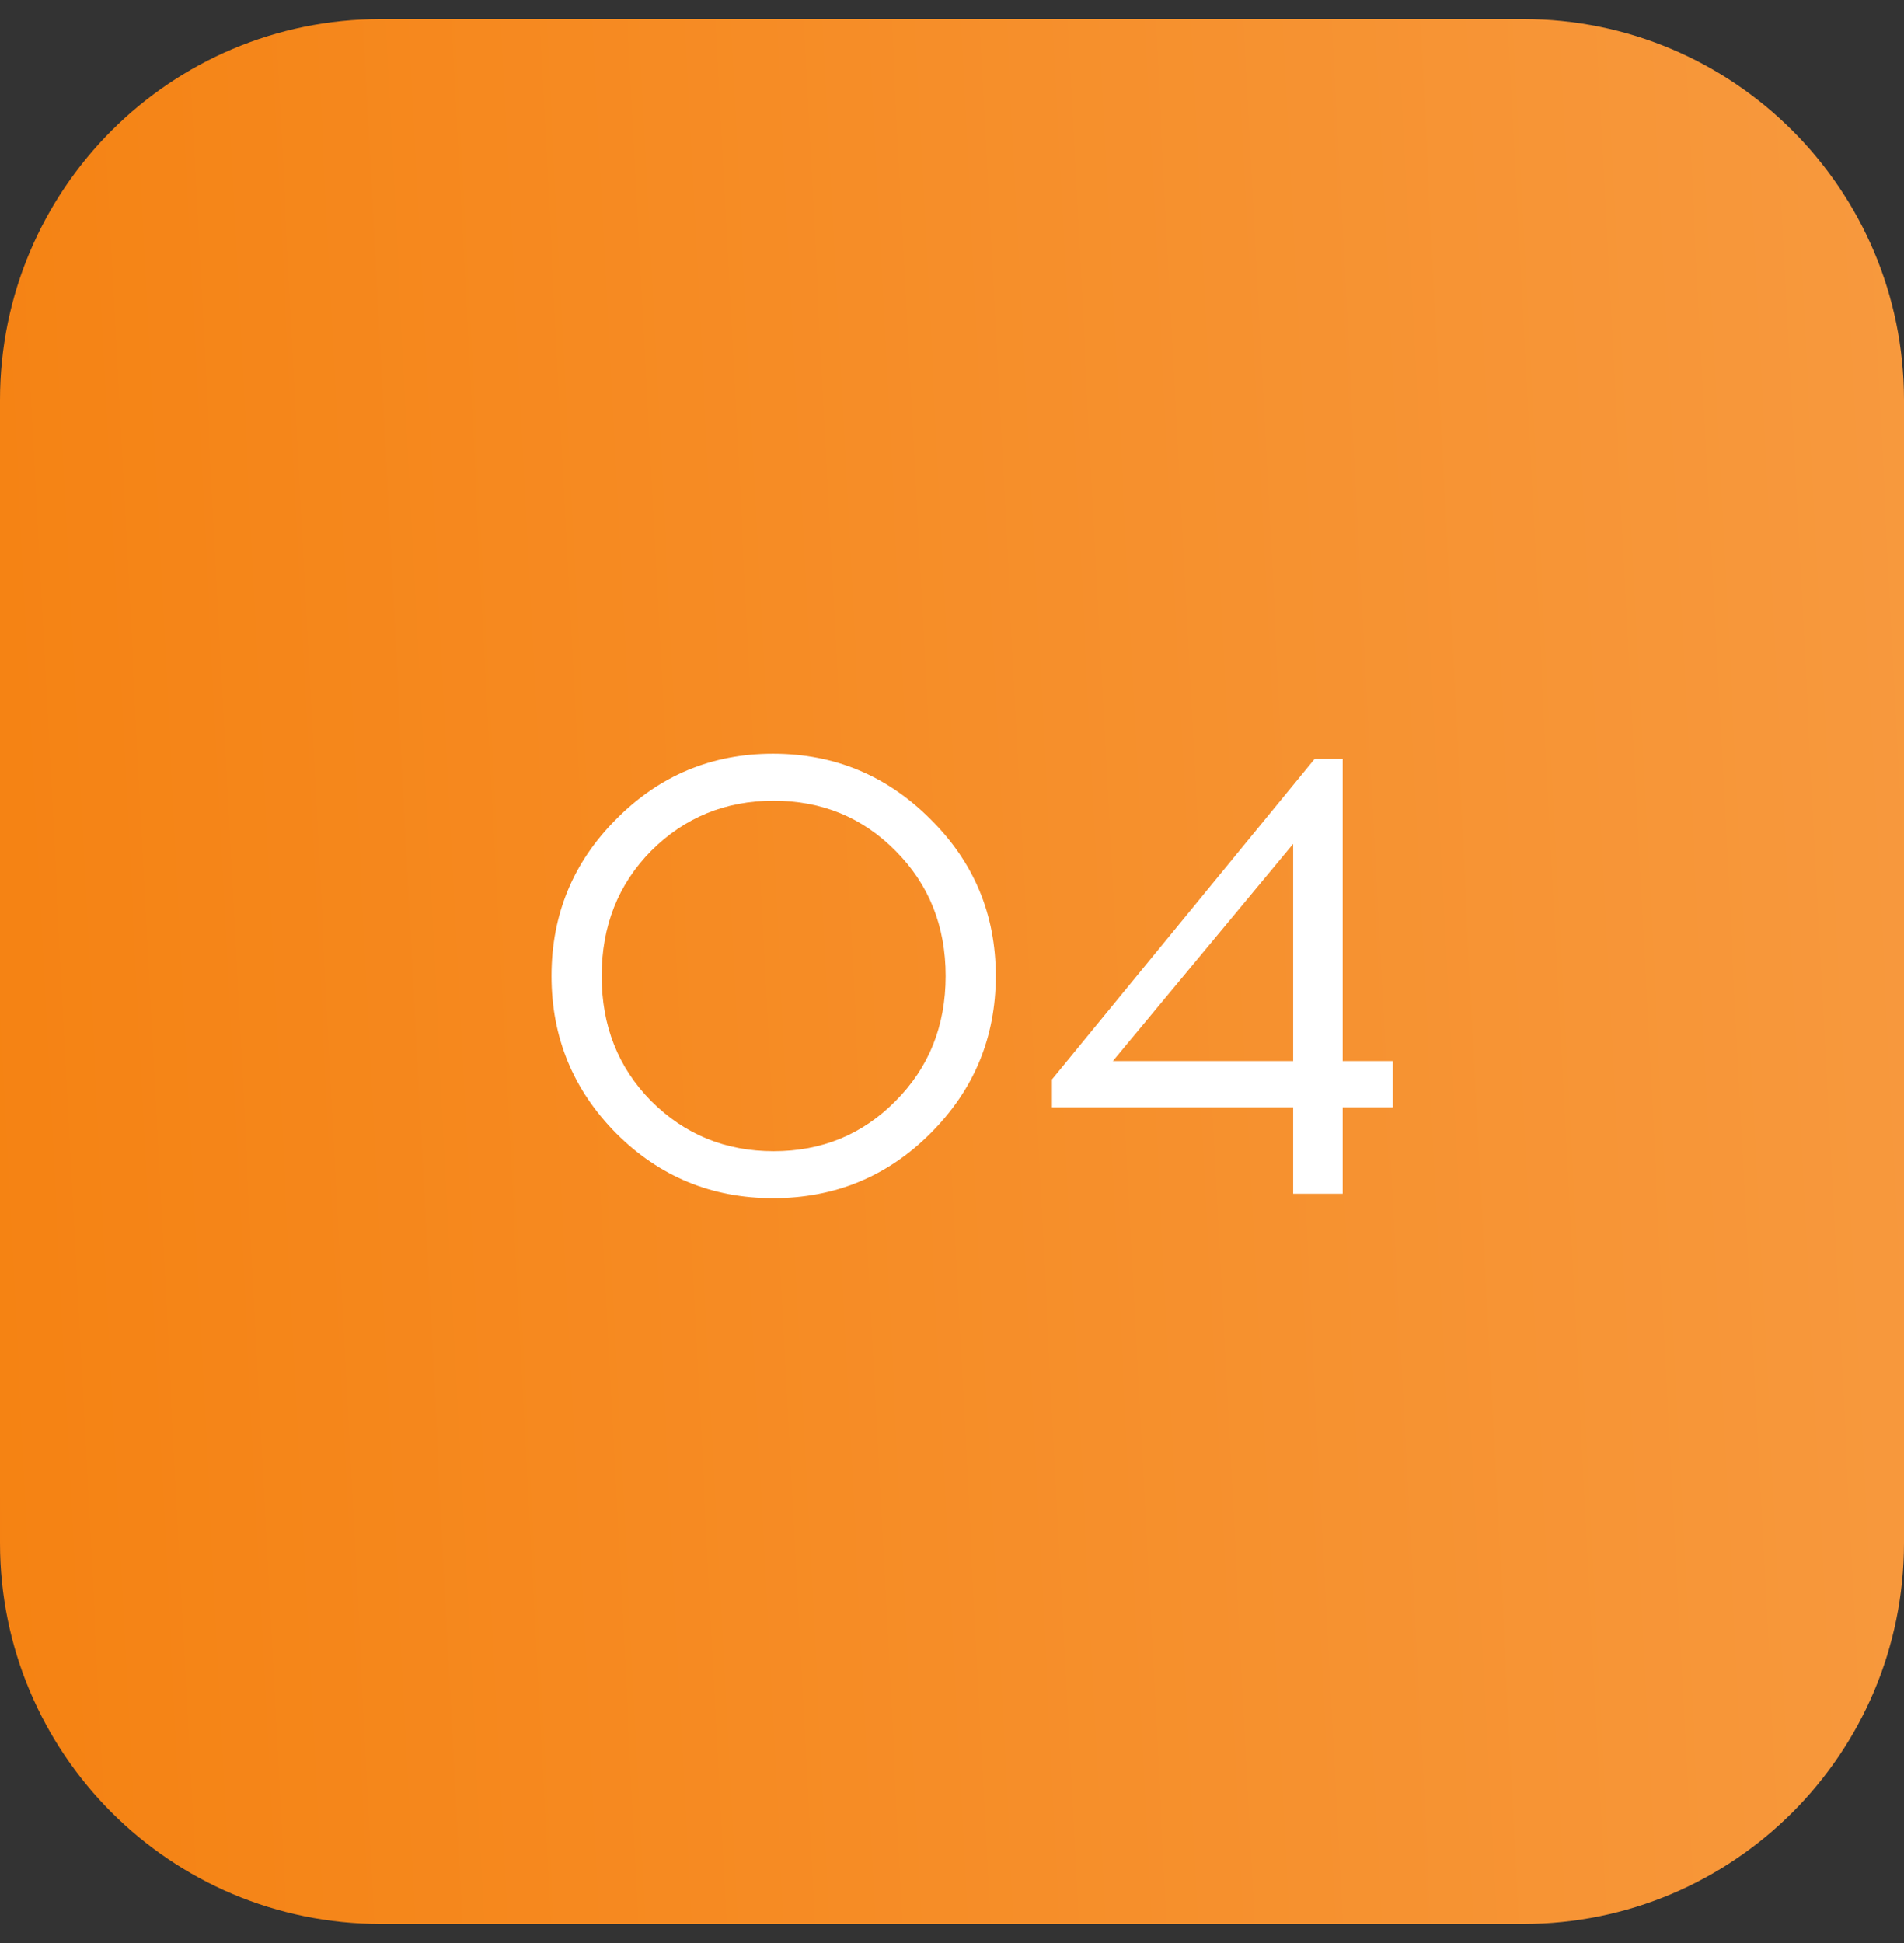 <?xml version="1.0" encoding="UTF-8"?> <svg xmlns="http://www.w3.org/2000/svg" width="50" height="51" viewBox="0 0 50 51" fill="none"><rect x="0" y="0" width="50" height="51" fill="#333333" stroke="none"/><g clip-path="url(#clip0_30_97)"><path d="M40 0.5H10C4.477 0.5 0 4.977 0 10.5V40.5C0 46.023 4.477 50.5 10 50.5H40C45.523 50.5 50 46.023 50 40.5V10.5C50 4.977 45.523 0.5 40 0.5Z" fill="url(#paint0_linear_30_97)"></path><path d="M16.183 21.5C17.317 20.356 18.689 19.783 20.3 19.783C21.911 19.783 23.289 20.356 24.433 21.5C25.578 22.633 26.15 24.006 26.15 25.617C26.15 27.228 25.578 28.606 24.433 29.75C23.3 30.883 21.922 31.45 20.3 31.45C18.689 31.45 17.317 30.883 16.183 29.75C15.05 28.606 14.483 27.228 14.483 25.617C14.483 24.006 15.05 22.633 16.183 21.5ZM23.517 22.333C22.65 21.456 21.583 21.017 20.317 21.017C19.05 21.017 17.978 21.456 17.1 22.333C16.233 23.211 15.8 24.306 15.8 25.617C15.8 26.928 16.233 28.022 17.1 28.9C17.978 29.778 19.05 30.217 20.317 30.217C21.583 30.217 22.65 29.778 23.517 28.9C24.394 28.022 24.833 26.928 24.833 25.617C24.833 24.306 24.394 23.211 23.517 22.333ZM35.259 29.067V31.333H33.959V29.067H27.625V28.333L34.525 19.917H35.259V27.85H36.575V29.067H35.259ZM33.959 22.15L29.225 27.85H33.959V22.15Z" fill="white"></path></g><defs><linearGradient id="paint0_linear_30_97" x1="50" y1="0.5" x2="-3.03" y2="3.263" gradientUnits="userSpaceOnUse"><stop stop-color="#F7993E"></stop><stop offset="1" stop-color="#F58212"></stop></linearGradient><clipPath id="clip0_30_97"><rect width="50" height="50" fill="white" transform="translate(0 0.5)"></rect></clipPath></defs></svg> 